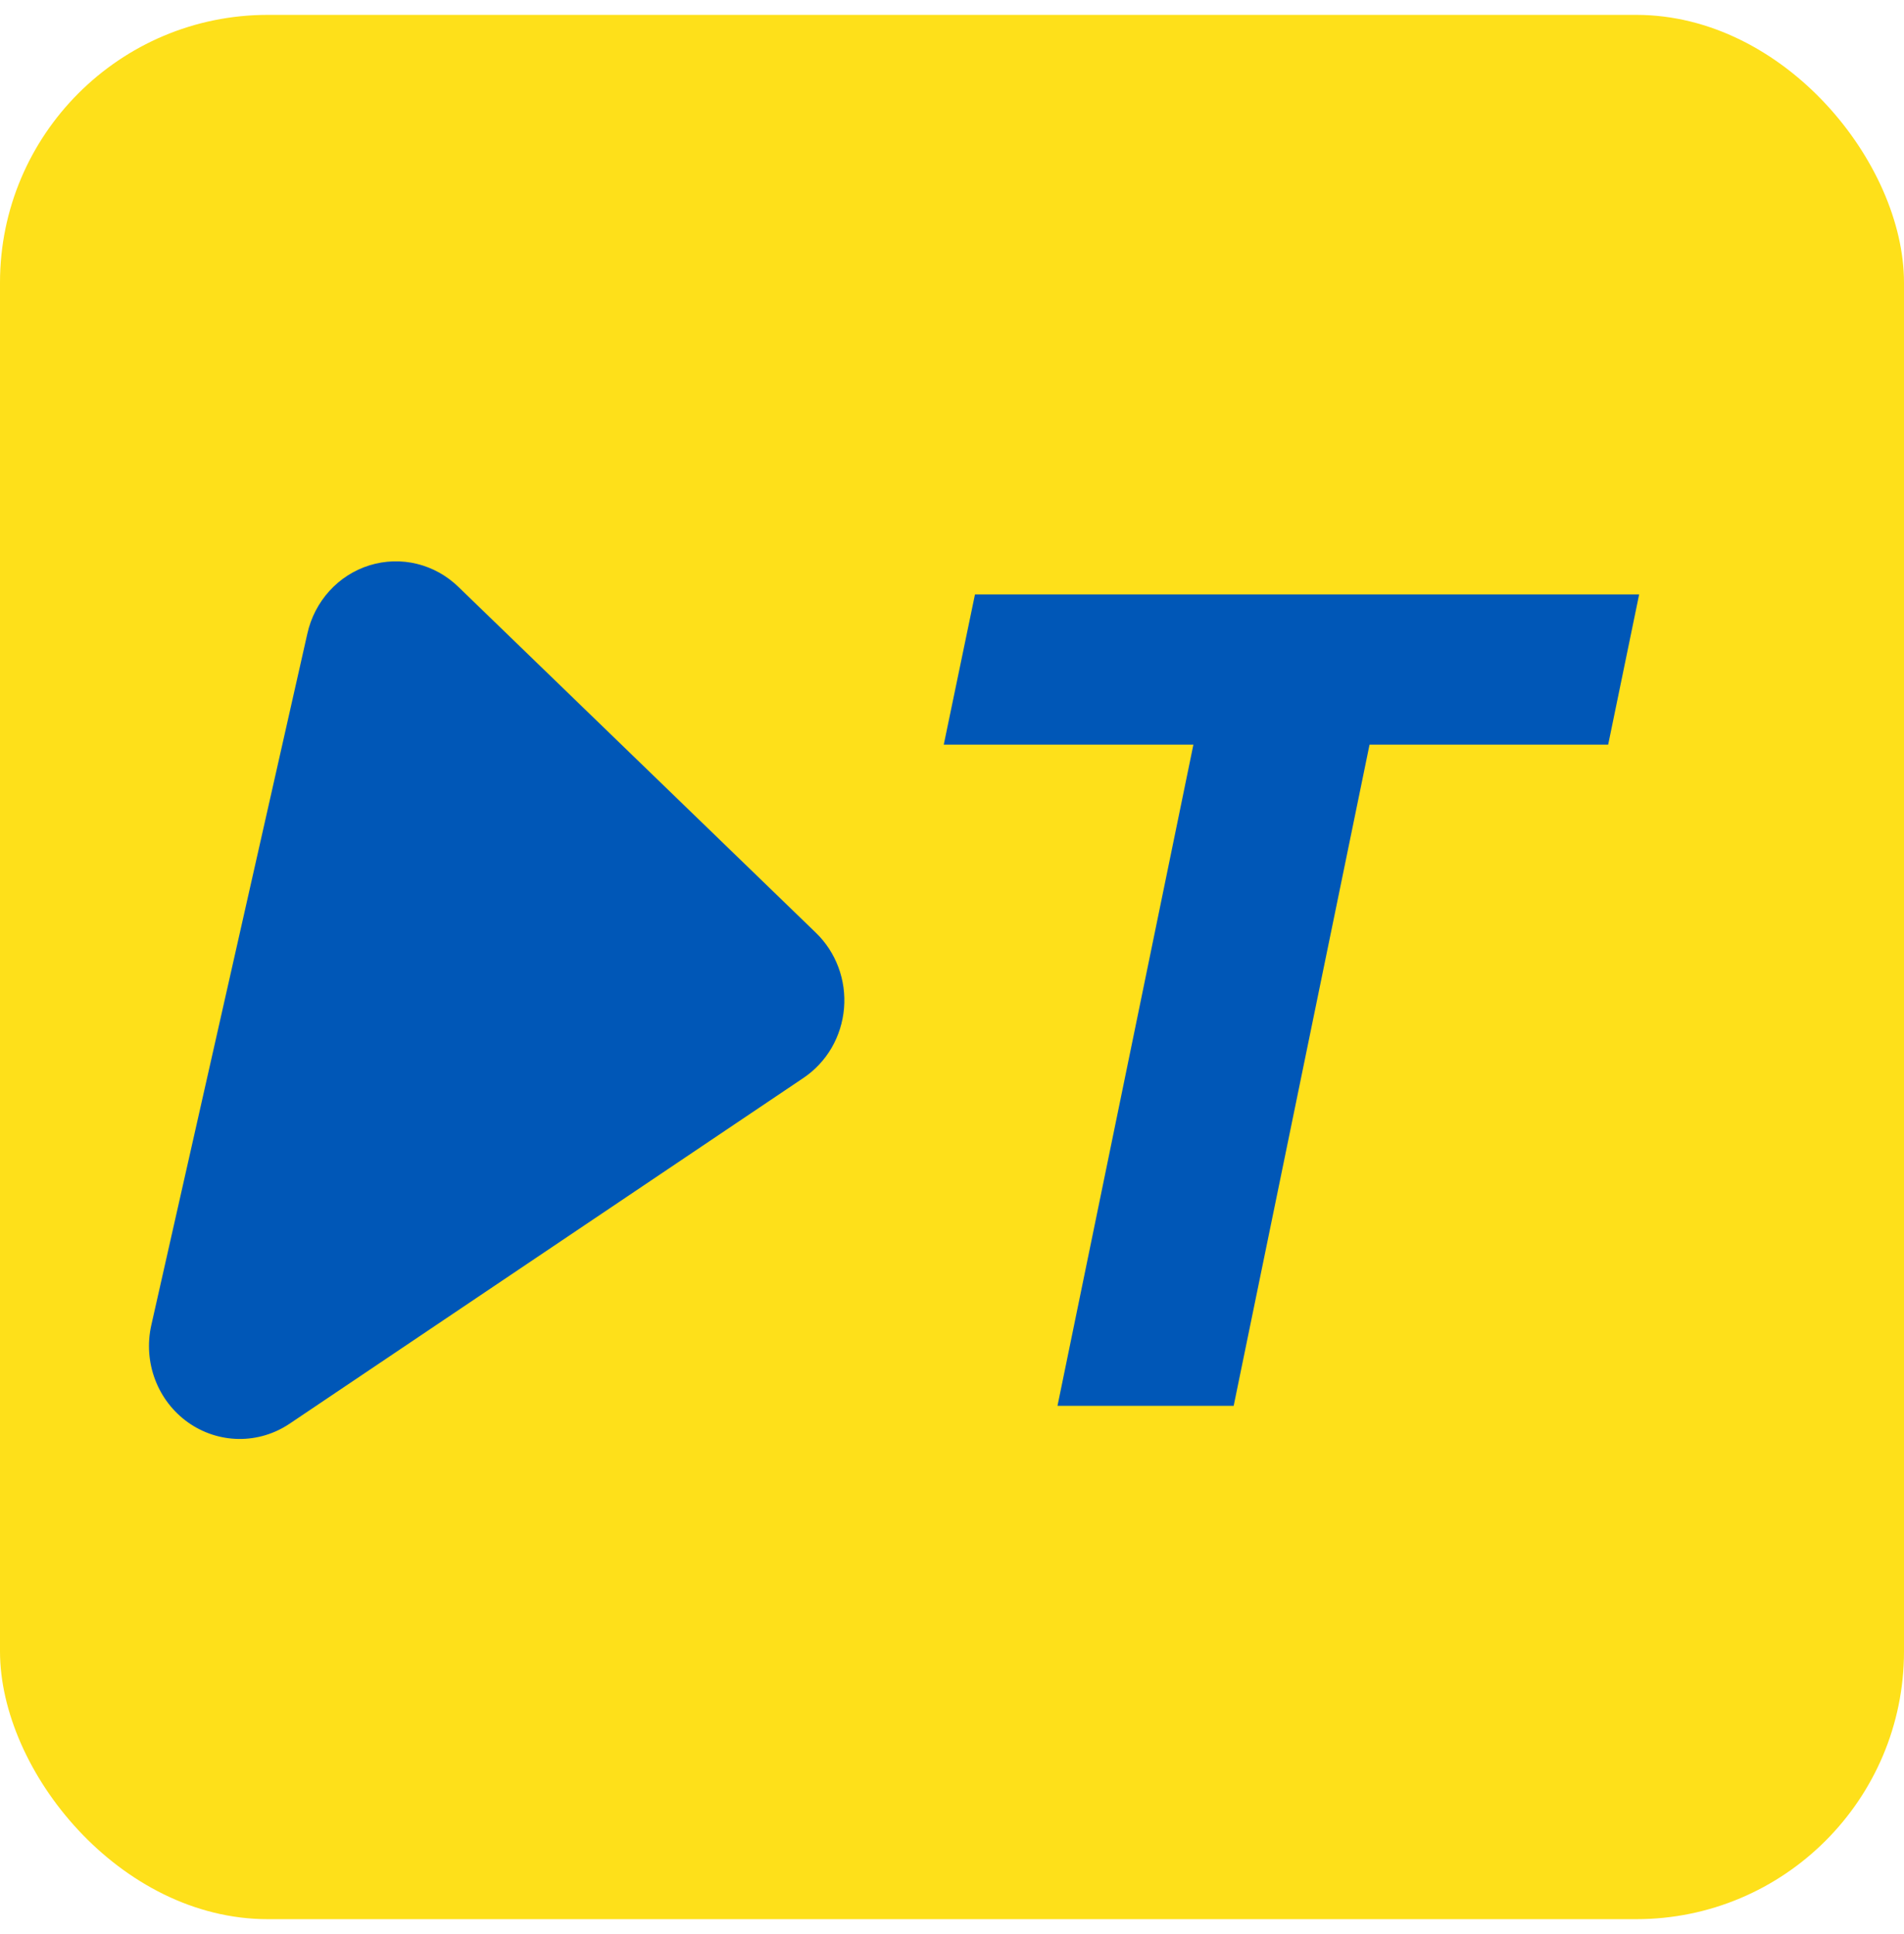 <svg width="64" height="65" viewBox="0 0 64 65" fill="none" xmlns="http://www.w3.org/2000/svg">
<g clip-path="url(#clip0_7146_57023)">
<rect y="0.5" width="64" height="64" rx="9" fill="#FEE01A"/>
<path d="M40.114 25.027H31.723L32.772 19.979H55.097L54.056 25.027H46.035L41.468 47.248H35.546L40.114 25.027Z" fill="#0057B7"/>
<path d="M15.415 19.731L27.424 31.348C27.759 31.671 28.018 32.068 28.182 32.508C28.346 32.948 28.41 33.42 28.37 33.89C28.33 34.359 28.187 34.813 27.952 35.218C27.716 35.622 27.394 35.967 27.009 36.226L9.733 47.849C9.224 48.191 8.627 48.369 8.019 48.361C7.41 48.352 6.818 48.158 6.318 47.803C5.819 47.448 5.434 46.948 5.214 46.367C4.994 45.787 4.949 45.152 5.084 44.545L10.33 21.3C10.449 20.761 10.706 20.264 11.074 19.859C11.442 19.455 11.908 19.158 12.425 18.998C12.942 18.839 13.492 18.822 14.017 18.951C14.542 19.08 15.024 19.349 15.415 19.731Z" fill="#0057B7"/>
</g>
<defs>
<clipPath id="clip0_7146_57023">
<rect y="0.5" width="64" height="64" fill="white"/>
</clipPath>
</defs>
</svg>
